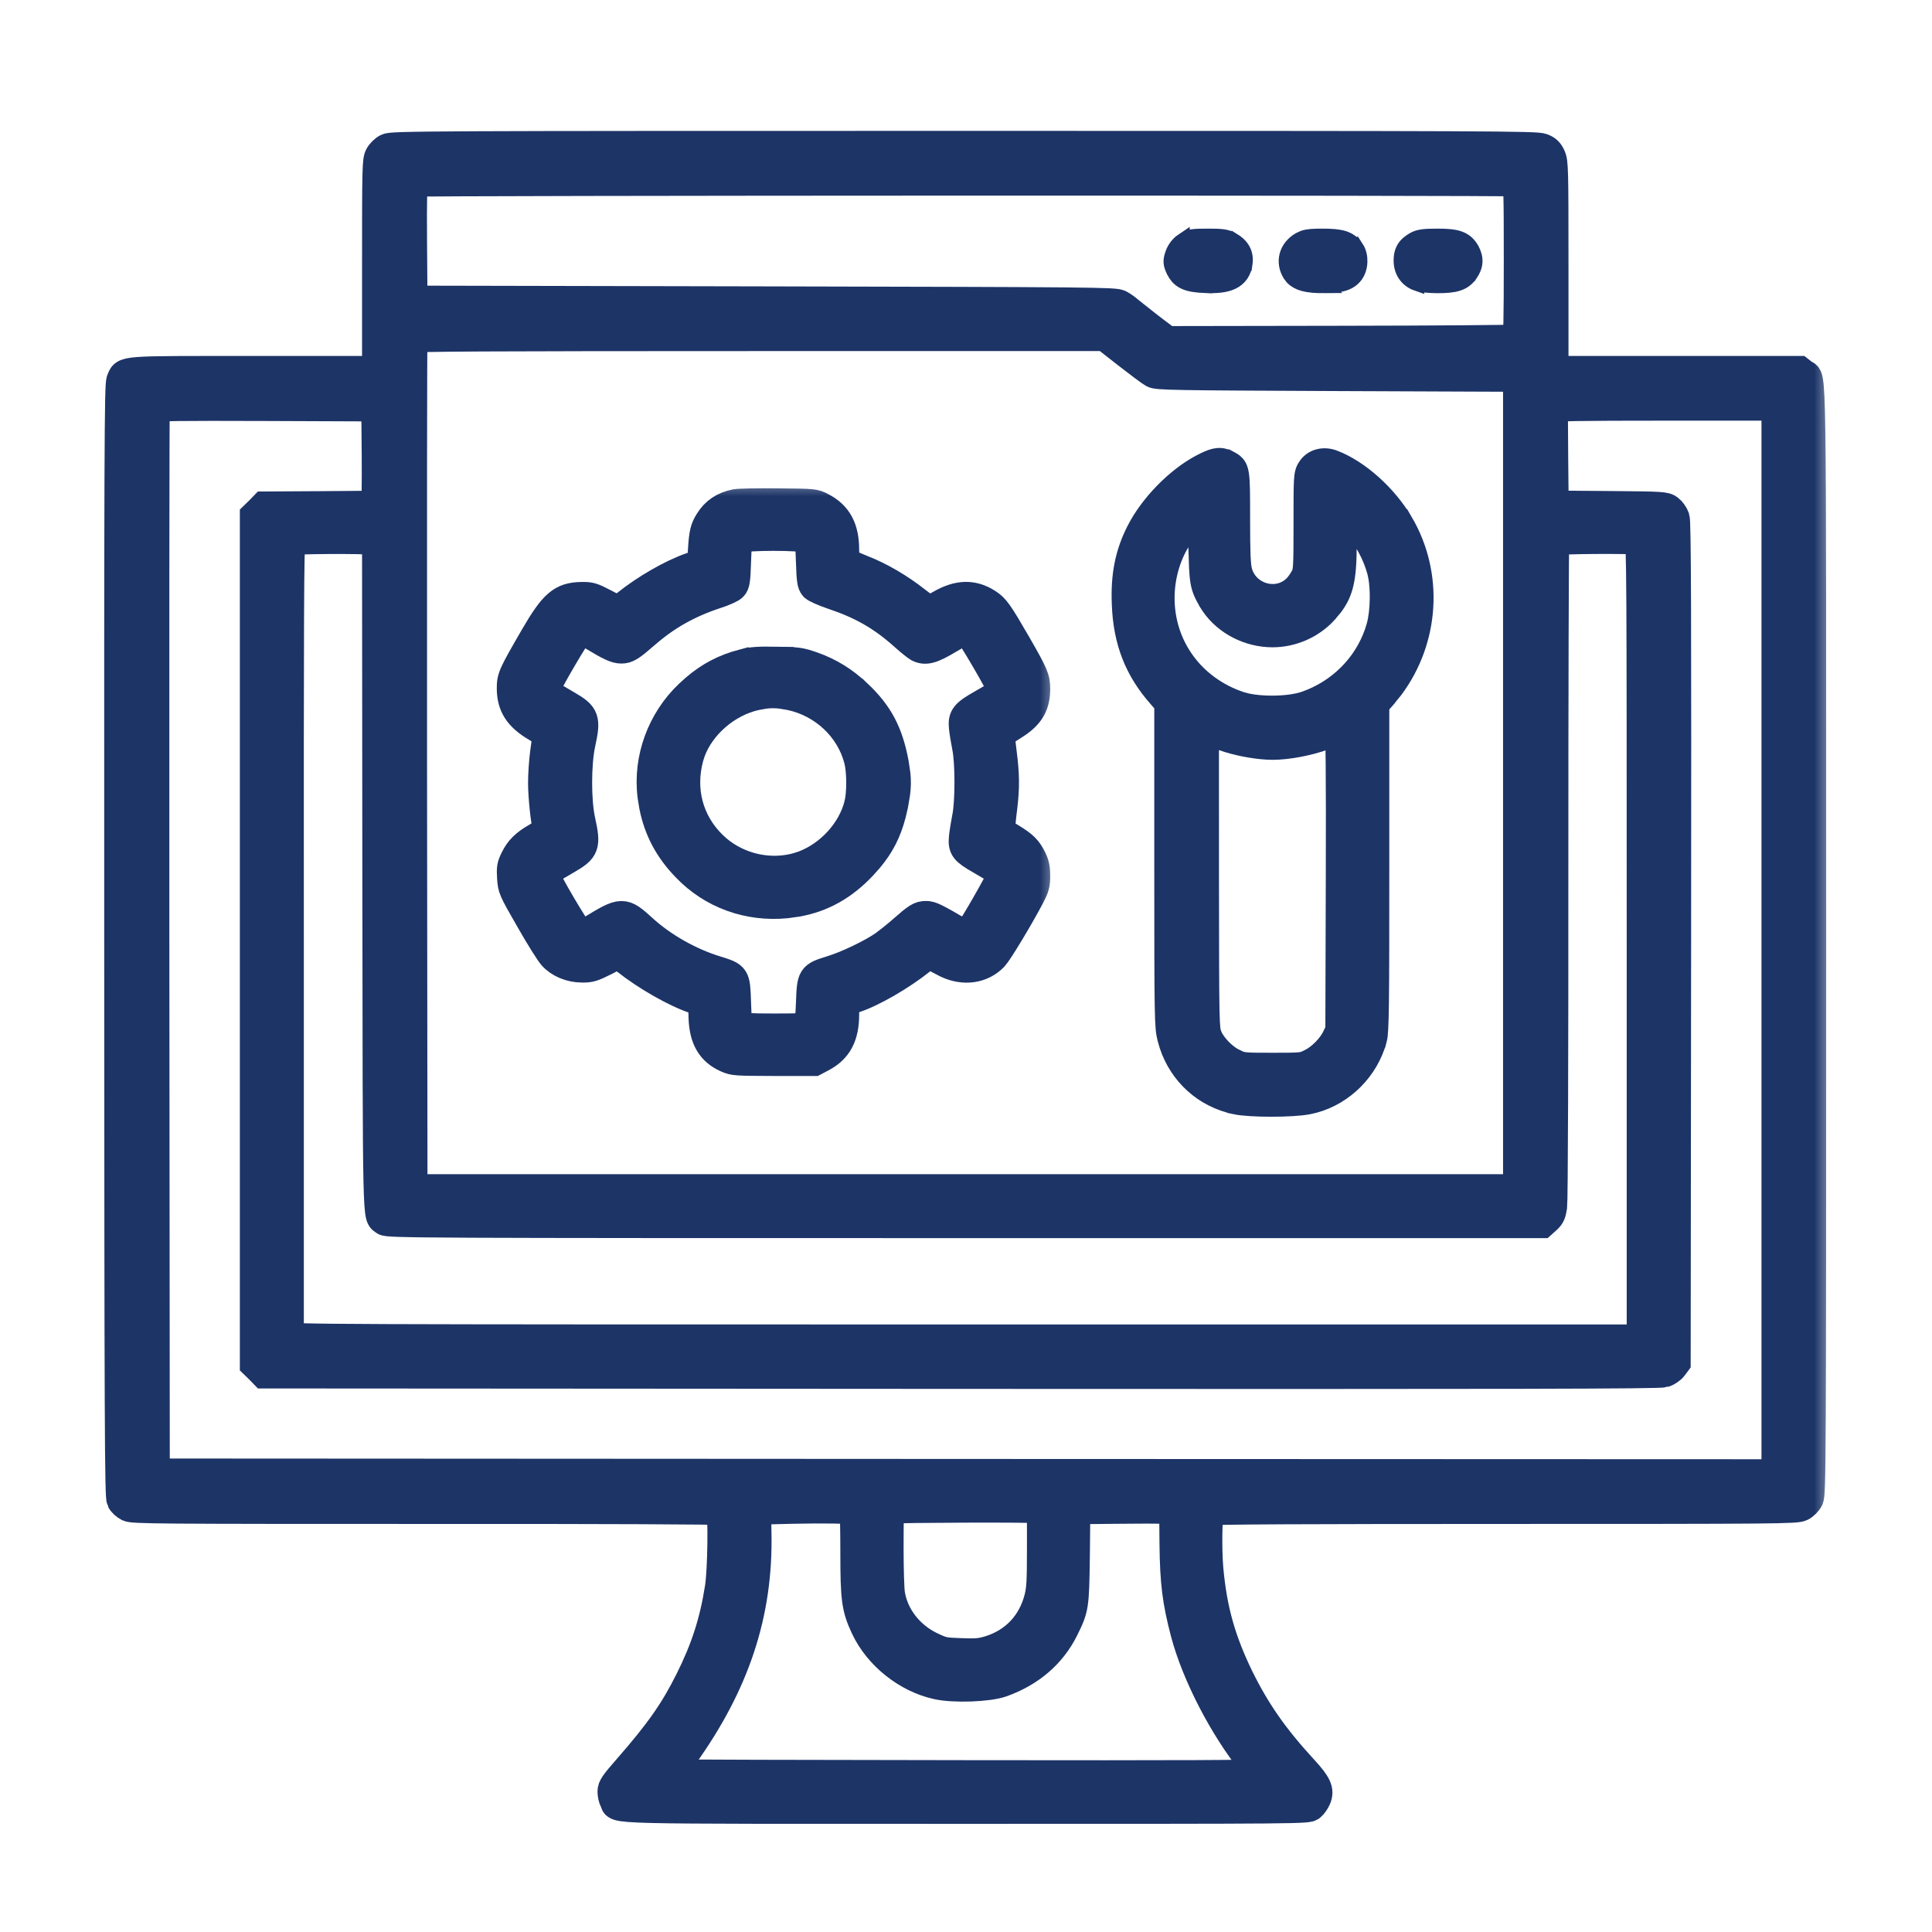 <svg width="53" height="53" viewBox="0 0 53 53" fill="none" xmlns="http://www.w3.org/2000/svg">
<mask id="path-1-outside-1_923_11848" maskUnits="userSpaceOnUse" x="2.258" y="2.633" width="48" height="48" fill="black">
<rect fill="white" x="2.258" y="2.633" width="48" height="48"/>
<path d="M10.62 4.064C10.543 4.1 10.445 4.198 10.405 4.275C10.336 4.409 10.332 4.579 10.332 7.289V10.165H6.98C3.247 10.165 3.437 10.149 3.316 10.438C3.263 10.568 3.255 12.335 3.259 25.814C3.263 39.062 3.271 41.061 3.324 41.158C3.356 41.223 3.446 41.304 3.523 41.341C3.653 41.402 4.295 41.406 11.697 41.406C16.701 41.402 19.744 41.418 19.765 41.438C19.834 41.508 19.813 43.084 19.736 43.559C19.59 44.493 19.35 45.233 18.92 46.094C18.497 46.943 18.091 47.52 17.226 48.511C16.852 48.938 16.791 49.027 16.791 49.149C16.791 49.226 16.815 49.34 16.848 49.401C16.978 49.649 16.259 49.633 26.5 49.633C35.82 49.633 35.877 49.633 35.966 49.551C36.019 49.507 36.084 49.409 36.116 49.336C36.21 49.117 36.133 48.95 35.751 48.536C34.954 47.67 34.451 46.951 33.992 46.017C33.496 44.997 33.26 44.152 33.159 43.031C33.114 42.511 33.126 41.536 33.183 41.447C33.199 41.418 35.909 41.406 41.239 41.406C48.803 41.406 49.279 41.402 49.413 41.333C49.494 41.292 49.583 41.203 49.624 41.122C49.693 40.988 49.697 40.171 49.697 25.794C49.697 9.28 49.713 10.442 49.474 10.255L49.36 10.165H45.996H42.628V7.309C42.628 4.616 42.624 4.449 42.551 4.291C42.494 4.165 42.438 4.108 42.307 4.059C42.153 3.994 40.959 3.99 26.448 3.99C11.591 3.99 10.75 3.994 10.62 4.064ZM41.588 4.99C41.645 5.01 41.653 5.238 41.653 7.139C41.653 8.796 41.641 9.276 41.605 9.3C41.576 9.316 39.407 9.333 36.786 9.337L32.025 9.345L31.903 9.255C31.7 9.109 31.119 8.654 30.977 8.536C30.904 8.471 30.786 8.386 30.713 8.349C30.591 8.28 30.063 8.276 20.955 8.256L11.327 8.236L11.315 6.635C11.306 5.38 11.319 5.026 11.355 4.998C11.416 4.961 41.491 4.953 41.588 4.99ZM30.912 9.702C31.241 9.958 31.566 10.202 31.635 10.239C31.749 10.303 32.172 10.308 36.697 10.328L41.633 10.348V21.48V32.611H26.48H11.327L11.315 20.972C11.311 14.569 11.315 9.308 11.327 9.28C11.339 9.243 13.277 9.231 20.829 9.231H30.311L30.912 9.702ZM10.323 12.509C10.328 13.253 10.319 13.862 10.303 13.862C10.283 13.862 9.588 13.866 8.759 13.874L7.244 13.883L7.114 14.017L6.98 14.147V25.786V37.425L7.114 37.555L7.244 37.689L26.374 37.701C41.731 37.709 45.533 37.701 45.655 37.66C45.74 37.632 45.85 37.555 45.895 37.494L45.98 37.38L45.992 25.867C46 16.71 45.992 14.325 45.952 14.204C45.923 14.122 45.846 14.013 45.785 13.968C45.671 13.887 45.618 13.883 44.152 13.87L42.633 13.858L42.62 12.55C42.612 11.831 42.612 11.218 42.62 11.189C42.633 11.153 43.282 11.14 45.679 11.14H48.722V25.786V40.431L26.488 40.423L4.258 40.411L4.246 25.826C4.242 17.803 4.246 11.218 4.258 11.189C4.27 11.149 4.9 11.14 7.293 11.149L10.311 11.161L10.323 12.509ZM10.206 14.821L10.332 14.845L10.34 24.035C10.352 33.886 10.34 33.326 10.551 33.492C10.632 33.561 11.53 33.565 26.468 33.565H42.303L42.429 33.452C42.535 33.358 42.563 33.289 42.592 33.094C42.612 32.964 42.628 28.808 42.624 23.864C42.624 18.92 42.636 14.858 42.649 14.837C42.677 14.793 44.851 14.78 44.96 14.821C45.021 14.845 45.025 15.849 45.025 25.79V36.734H26.48C8.845 36.734 7.935 36.73 7.935 36.661C7.935 36.624 7.935 31.705 7.935 25.729C7.931 16.873 7.939 14.858 7.983 14.833C8.044 14.793 10.015 14.784 10.206 14.821ZM23.425 41.434C23.441 41.443 23.453 41.967 23.453 42.6C23.453 43.868 23.486 44.112 23.734 44.644C24.095 45.412 24.875 46.037 25.708 46.22C26.163 46.322 27.11 46.289 27.475 46.159C28.263 45.879 28.848 45.375 29.19 44.688C29.474 44.112 29.478 44.079 29.498 42.682L29.511 41.414L30.608 41.402C31.209 41.394 31.81 41.394 31.948 41.406L32.2 41.426L32.208 42.361C32.22 43.413 32.285 43.929 32.513 44.798C32.818 45.944 33.569 47.394 34.369 48.385C34.467 48.507 34.544 48.625 34.544 48.65C34.544 48.686 32.574 48.694 26.492 48.686C22.064 48.682 18.436 48.67 18.424 48.662C18.416 48.65 18.562 48.426 18.753 48.162C20.175 46.179 20.809 44.25 20.764 42.056L20.752 41.426L21.706 41.402C22.613 41.382 23.356 41.394 23.425 41.434ZM28.442 41.386L28.572 41.414V42.478C28.572 43.397 28.56 43.588 28.495 43.848C28.312 44.554 27.829 45.062 27.138 45.273C26.902 45.343 26.785 45.355 26.366 45.339C25.883 45.322 25.863 45.318 25.521 45.156C24.94 44.871 24.526 44.335 24.428 43.738C24.404 43.604 24.388 43.027 24.388 42.454C24.388 41.504 24.396 41.41 24.457 41.398C24.603 41.37 28.32 41.357 28.442 41.386Z"/>
</mask>
<path d="M10.62 4.064C10.543 4.1 10.445 4.198 10.405 4.275C10.336 4.409 10.332 4.579 10.332 7.289V10.165H6.98C3.247 10.165 3.437 10.149 3.316 10.438C3.263 10.568 3.255 12.335 3.259 25.814C3.263 39.062 3.271 41.061 3.324 41.158C3.356 41.223 3.446 41.304 3.523 41.341C3.653 41.402 4.295 41.406 11.697 41.406C16.701 41.402 19.744 41.418 19.765 41.438C19.834 41.508 19.813 43.084 19.736 43.559C19.59 44.493 19.35 45.233 18.92 46.094C18.497 46.943 18.091 47.52 17.226 48.511C16.852 48.938 16.791 49.027 16.791 49.149C16.791 49.226 16.815 49.34 16.848 49.401C16.978 49.649 16.259 49.633 26.5 49.633C35.82 49.633 35.877 49.633 35.966 49.551C36.019 49.507 36.084 49.409 36.116 49.336C36.21 49.117 36.133 48.95 35.751 48.536C34.954 47.67 34.451 46.951 33.992 46.017C33.496 44.997 33.26 44.152 33.159 43.031C33.114 42.511 33.126 41.536 33.183 41.447C33.199 41.418 35.909 41.406 41.239 41.406C48.803 41.406 49.279 41.402 49.413 41.333C49.494 41.292 49.583 41.203 49.624 41.122C49.693 40.988 49.697 40.171 49.697 25.794C49.697 9.28 49.713 10.442 49.474 10.255L49.36 10.165H45.996H42.628V7.309C42.628 4.616 42.624 4.449 42.551 4.291C42.494 4.165 42.438 4.108 42.307 4.059C42.153 3.994 40.959 3.99 26.448 3.99C11.591 3.99 10.75 3.994 10.62 4.064ZM41.588 4.99C41.645 5.01 41.653 5.238 41.653 7.139C41.653 8.796 41.641 9.276 41.605 9.3C41.576 9.316 39.407 9.333 36.786 9.337L32.025 9.345L31.903 9.255C31.7 9.109 31.119 8.654 30.977 8.536C30.904 8.471 30.786 8.386 30.713 8.349C30.591 8.28 30.063 8.276 20.955 8.256L11.327 8.236L11.315 6.635C11.306 5.38 11.319 5.026 11.355 4.998C11.416 4.961 41.491 4.953 41.588 4.99ZM30.912 9.702C31.241 9.958 31.566 10.202 31.635 10.239C31.749 10.303 32.172 10.308 36.697 10.328L41.633 10.348V21.48V32.611H26.48H11.327L11.315 20.972C11.311 14.569 11.315 9.308 11.327 9.28C11.339 9.243 13.277 9.231 20.829 9.231H30.311L30.912 9.702ZM10.323 12.509C10.328 13.253 10.319 13.862 10.303 13.862C10.283 13.862 9.588 13.866 8.759 13.874L7.244 13.883L7.114 14.017L6.98 14.147V25.786V37.425L7.114 37.555L7.244 37.689L26.374 37.701C41.731 37.709 45.533 37.701 45.655 37.66C45.74 37.632 45.85 37.555 45.895 37.494L45.98 37.38L45.992 25.867C46 16.71 45.992 14.325 45.952 14.204C45.923 14.122 45.846 14.013 45.785 13.968C45.671 13.887 45.618 13.883 44.152 13.87L42.633 13.858L42.62 12.55C42.612 11.831 42.612 11.218 42.62 11.189C42.633 11.153 43.282 11.14 45.679 11.14H48.722V25.786V40.431L26.488 40.423L4.258 40.411L4.246 25.826C4.242 17.803 4.246 11.218 4.258 11.189C4.27 11.149 4.9 11.14 7.293 11.149L10.311 11.161L10.323 12.509ZM10.206 14.821L10.332 14.845L10.34 24.035C10.352 33.886 10.34 33.326 10.551 33.492C10.632 33.561 11.53 33.565 26.468 33.565H42.303L42.429 33.452C42.535 33.358 42.563 33.289 42.592 33.094C42.612 32.964 42.628 28.808 42.624 23.864C42.624 18.92 42.636 14.858 42.649 14.837C42.677 14.793 44.851 14.78 44.96 14.821C45.021 14.845 45.025 15.849 45.025 25.79V36.734H26.48C8.845 36.734 7.935 36.73 7.935 36.661C7.935 36.624 7.935 31.705 7.935 25.729C7.931 16.873 7.939 14.858 7.983 14.833C8.044 14.793 10.015 14.784 10.206 14.821ZM23.425 41.434C23.441 41.443 23.453 41.967 23.453 42.6C23.453 43.868 23.486 44.112 23.734 44.644C24.095 45.412 24.875 46.037 25.708 46.22C26.163 46.322 27.11 46.289 27.475 46.159C28.263 45.879 28.848 45.375 29.19 44.688C29.474 44.112 29.478 44.079 29.498 42.682L29.511 41.414L30.608 41.402C31.209 41.394 31.81 41.394 31.948 41.406L32.2 41.426L32.208 42.361C32.22 43.413 32.285 43.929 32.513 44.798C32.818 45.944 33.569 47.394 34.369 48.385C34.467 48.507 34.544 48.625 34.544 48.65C34.544 48.686 32.574 48.694 26.492 48.686C22.064 48.682 18.436 48.67 18.424 48.662C18.416 48.65 18.562 48.426 18.753 48.162C20.175 46.179 20.809 44.25 20.764 42.056L20.752 41.426L21.706 41.402C22.613 41.382 23.356 41.394 23.425 41.434ZM28.442 41.386L28.572 41.414V42.478C28.572 43.397 28.56 43.588 28.495 43.848C28.312 44.554 27.829 45.062 27.138 45.273C26.902 45.343 26.785 45.355 26.366 45.339C25.883 45.322 25.863 45.318 25.521 45.156C24.94 44.871 24.526 44.335 24.428 43.738C24.404 43.604 24.388 43.027 24.388 42.454C24.388 41.504 24.396 41.41 24.457 41.398C24.603 41.37 28.32 41.357 28.442 41.386Z" fill="#1D3467"/>
<path d="M10.62 4.064C10.543 4.1 10.445 4.198 10.405 4.275C10.336 4.409 10.332 4.579 10.332 7.289V10.165H6.98C3.247 10.165 3.437 10.149 3.316 10.438C3.263 10.568 3.255 12.335 3.259 25.814C3.263 39.062 3.271 41.061 3.324 41.158C3.356 41.223 3.446 41.304 3.523 41.341C3.653 41.402 4.295 41.406 11.697 41.406C16.701 41.402 19.744 41.418 19.765 41.438C19.834 41.508 19.813 43.084 19.736 43.559C19.59 44.493 19.35 45.233 18.92 46.094C18.497 46.943 18.091 47.52 17.226 48.511C16.852 48.938 16.791 49.027 16.791 49.149C16.791 49.226 16.815 49.34 16.848 49.401C16.978 49.649 16.259 49.633 26.5 49.633C35.82 49.633 35.877 49.633 35.966 49.551C36.019 49.507 36.084 49.409 36.116 49.336C36.21 49.117 36.133 48.95 35.751 48.536C34.954 47.67 34.451 46.951 33.992 46.017C33.496 44.997 33.26 44.152 33.159 43.031C33.114 42.511 33.126 41.536 33.183 41.447C33.199 41.418 35.909 41.406 41.239 41.406C48.803 41.406 49.279 41.402 49.413 41.333C49.494 41.292 49.583 41.203 49.624 41.122C49.693 40.988 49.697 40.171 49.697 25.794C49.697 9.28 49.713 10.442 49.474 10.255L49.36 10.165H45.996H42.628V7.309C42.628 4.616 42.624 4.449 42.551 4.291C42.494 4.165 42.438 4.108 42.307 4.059C42.153 3.994 40.959 3.99 26.448 3.99C11.591 3.99 10.75 3.994 10.62 4.064ZM41.588 4.99C41.645 5.01 41.653 5.238 41.653 7.139C41.653 8.796 41.641 9.276 41.605 9.3C41.576 9.316 39.407 9.333 36.786 9.337L32.025 9.345L31.903 9.255C31.7 9.109 31.119 8.654 30.977 8.536C30.904 8.471 30.786 8.386 30.713 8.349C30.591 8.28 30.063 8.276 20.955 8.256L11.327 8.236L11.315 6.635C11.306 5.38 11.319 5.026 11.355 4.998C11.416 4.961 41.491 4.953 41.588 4.99ZM30.912 9.702C31.241 9.958 31.566 10.202 31.635 10.239C31.749 10.303 32.172 10.308 36.697 10.328L41.633 10.348V21.48V32.611H26.48H11.327L11.315 20.972C11.311 14.569 11.315 9.308 11.327 9.28C11.339 9.243 13.277 9.231 20.829 9.231H30.311L30.912 9.702ZM10.323 12.509C10.328 13.253 10.319 13.862 10.303 13.862C10.283 13.862 9.588 13.866 8.759 13.874L7.244 13.883L7.114 14.017L6.98 14.147V25.786V37.425L7.114 37.555L7.244 37.689L26.374 37.701C41.731 37.709 45.533 37.701 45.655 37.66C45.74 37.632 45.85 37.555 45.895 37.494L45.98 37.38L45.992 25.867C46 16.71 45.992 14.325 45.952 14.204C45.923 14.122 45.846 14.013 45.785 13.968C45.671 13.887 45.618 13.883 44.152 13.87L42.633 13.858L42.62 12.55C42.612 11.831 42.612 11.218 42.62 11.189C42.633 11.153 43.282 11.14 45.679 11.14H48.722V25.786V40.431L26.488 40.423L4.258 40.411L4.246 25.826C4.242 17.803 4.246 11.218 4.258 11.189C4.27 11.149 4.9 11.14 7.293 11.149L10.311 11.161L10.323 12.509ZM10.206 14.821L10.332 14.845L10.34 24.035C10.352 33.886 10.34 33.326 10.551 33.492C10.632 33.561 11.53 33.565 26.468 33.565H42.303L42.429 33.452C42.535 33.358 42.563 33.289 42.592 33.094C42.612 32.964 42.628 28.808 42.624 23.864C42.624 18.92 42.636 14.858 42.649 14.837C42.677 14.793 44.851 14.78 44.96 14.821C45.021 14.845 45.025 15.849 45.025 25.79V36.734H26.48C8.845 36.734 7.935 36.73 7.935 36.661C7.935 36.624 7.935 31.705 7.935 25.729C7.931 16.873 7.939 14.858 7.983 14.833C8.044 14.793 10.015 14.784 10.206 14.821ZM23.425 41.434C23.441 41.443 23.453 41.967 23.453 42.6C23.453 43.868 23.486 44.112 23.734 44.644C24.095 45.412 24.875 46.037 25.708 46.22C26.163 46.322 27.11 46.289 27.475 46.159C28.263 45.879 28.848 45.375 29.19 44.688C29.474 44.112 29.478 44.079 29.498 42.682L29.511 41.414L30.608 41.402C31.209 41.394 31.81 41.394 31.948 41.406L32.2 41.426L32.208 42.361C32.22 43.413 32.285 43.929 32.513 44.798C32.818 45.944 33.569 47.394 34.369 48.385C34.467 48.507 34.544 48.625 34.544 48.65C34.544 48.686 32.574 48.694 26.492 48.686C22.064 48.682 18.436 48.67 18.424 48.662C18.416 48.65 18.562 48.426 18.753 48.162C20.175 46.179 20.809 44.25 20.764 42.056L20.752 41.426L21.706 41.402C22.613 41.382 23.356 41.394 23.425 41.434ZM28.442 41.386L28.572 41.414V42.478C28.572 43.397 28.56 43.588 28.495 43.848C28.312 44.554 27.829 45.062 27.138 45.273C26.902 45.343 26.785 45.355 26.366 45.339C25.883 45.322 25.863 45.318 25.521 45.156C24.94 44.871 24.526 44.335 24.428 43.738C24.404 43.604 24.388 43.027 24.388 42.454C24.388 41.504 24.396 41.41 24.457 41.398C24.603 41.37 28.32 41.357 28.442 41.386Z" stroke="#1D3467" stroke-width="0.8" mask="url(#path-1-outside-1_923_11848)"/>
<path d="M33.052 7.838C33.359 7.852 33.616 7.833 33.808 7.74C33.908 7.692 33.992 7.623 34.054 7.531C34.114 7.441 34.146 7.339 34.16 7.232H34.161C34.18 7.101 34.165 6.972 34.101 6.854C34.038 6.739 33.939 6.652 33.823 6.582L33.822 6.583C33.657 6.48 33.498 6.472 33.139 6.472C32.943 6.472 32.808 6.474 32.708 6.489C32.591 6.507 32.517 6.545 32.438 6.6V6.599C32.314 6.682 32.216 6.815 32.166 6.953V6.955C32.141 7.028 32.113 7.109 32.119 7.199C32.125 7.287 32.162 7.364 32.193 7.432L32.194 7.433L32.25 7.531C32.312 7.624 32.395 7.698 32.514 7.748C32.654 7.807 32.832 7.829 33.052 7.839V7.838Z" fill="#1D3467" stroke="#1D3467" stroke-width="0.4"/>
<path d="M36.341 7.842C36.74 7.842 37.023 7.79 37.196 7.553L37.247 7.466C37.29 7.375 37.31 7.273 37.312 7.18C37.316 7.055 37.289 6.912 37.214 6.797L37.213 6.798C37.128 6.667 37.017 6.579 36.855 6.529C36.706 6.484 36.519 6.472 36.283 6.472C36.032 6.472 35.881 6.479 35.756 6.521L35.636 6.577C35.467 6.679 35.346 6.826 35.299 7.003C35.252 7.181 35.285 7.367 35.385 7.531L35.386 7.532L35.456 7.622C35.535 7.703 35.637 7.755 35.756 7.788C35.909 7.83 36.103 7.845 36.342 7.843L36.341 7.842Z" fill="#1D3467" stroke="#1D3467" stroke-width="0.4"/>
<path d="M39.44 7.843C39.665 7.843 39.846 7.83 39.991 7.784C40.15 7.734 40.259 7.645 40.344 7.519H40.345C40.411 7.42 40.459 7.315 40.468 7.195C40.476 7.075 40.443 6.964 40.39 6.86L40.389 6.858C40.312 6.714 40.21 6.603 40.037 6.54C39.885 6.485 39.689 6.472 39.44 6.472C39.088 6.472 38.922 6.484 38.77 6.572L38.767 6.574C38.664 6.637 38.572 6.707 38.511 6.809C38.464 6.887 38.444 6.969 38.435 7.052L38.431 7.135C38.425 7.429 38.582 7.683 38.87 7.783V7.782C38.936 7.806 39.035 7.82 39.123 7.828C39.221 7.837 39.334 7.843 39.44 7.843Z" fill="#1D3467" stroke="#1D3467" stroke-width="0.4"/>
<path d="M34.875 30.435C35.263 30.435 35.673 30.415 35.902 30.37L36.073 30.33C36.918 30.1 37.612 29.404 37.844 28.541H37.845C37.864 28.47 37.875 28.368 37.883 28.215C37.891 28.056 37.898 27.826 37.902 27.486C37.911 26.806 37.912 25.677 37.912 23.787V19.387L38.07 19.207V19.206L38.284 18.942C39.292 17.587 39.412 15.746 38.556 14.285L38.555 14.286C38.113 13.531 37.334 12.826 36.614 12.551L36.613 12.55C36.306 12.433 35.968 12.511 35.795 12.796V12.797C35.768 12.839 35.744 12.887 35.727 12.955C35.711 13.018 35.702 13.094 35.696 13.193C35.685 13.392 35.685 13.729 35.685 14.342C35.685 14.96 35.683 15.283 35.673 15.474C35.663 15.648 35.648 15.689 35.624 15.74C35.58 15.824 35.499 15.944 35.446 15.996L35.444 15.998C35.04 16.415 34.303 16.223 34.144 15.63L34.145 15.629C34.13 15.572 34.116 15.461 34.106 15.234C34.097 15.012 34.094 14.693 34.094 14.229C34.094 13.562 34.094 13.198 34.06 12.992C34.042 12.883 34.011 12.786 33.941 12.707C33.878 12.635 33.795 12.595 33.742 12.567L33.741 12.568C33.639 12.515 33.533 12.48 33.406 12.49C33.29 12.499 33.173 12.544 33.046 12.604L32.905 12.675C32.2 13.05 31.471 13.8 31.107 14.524V14.523C30.789 15.151 30.666 15.775 30.7 16.576C30.738 17.623 31.055 18.44 31.721 19.191L31.865 19.356V23.714C31.865 25.856 31.866 26.969 31.877 27.585C31.888 28.2 31.908 28.336 31.953 28.513L32.004 28.688C32.287 29.549 32.986 30.181 33.872 30.368V30.369C34.086 30.415 34.488 30.435 34.875 30.435ZM34.92 19.283C34.671 19.285 34.43 19.264 34.235 19.224L34.059 19.178C32.813 18.761 32.022 17.673 32.022 16.405C32.022 15.822 32.198 15.241 32.498 14.802L32.644 14.616C32.687 14.565 32.735 14.514 32.781 14.466C32.788 14.604 32.795 14.783 32.8 15.008V15.009L32.82 15.598C32.829 15.754 32.84 15.878 32.859 15.982C32.9 16.208 32.975 16.35 33.092 16.551V16.553L33.164 16.664C33.544 17.212 34.211 17.557 34.909 17.557C35.489 17.557 36.059 17.31 36.454 16.883V16.882L36.608 16.701C36.749 16.52 36.849 16.335 36.914 16.099C36.997 15.795 37.019 15.416 37.019 14.87C37.019 14.7 37.02 14.563 37.023 14.455C37.359 14.844 37.58 15.244 37.707 15.703L37.738 15.849C37.765 16.009 37.779 16.21 37.776 16.419C37.773 16.697 37.741 16.969 37.687 17.159V17.16C37.441 18.032 36.8 18.744 35.95 19.1L35.777 19.166C35.569 19.239 35.252 19.281 34.92 19.283ZM34.909 29.08C34.498 29.08 34.302 29.079 34.179 29.066C34.075 29.056 34.036 29.041 33.934 28.994L33.935 28.993C33.81 28.934 33.674 28.832 33.557 28.711C33.438 28.588 33.351 28.46 33.313 28.357L33.312 28.355C33.286 28.287 33.265 28.239 33.254 27.688C33.243 27.141 33.242 26.128 33.24 24.152L33.239 21.278V20.294C33.305 20.316 33.389 20.345 33.495 20.384L33.654 20.438C34.043 20.559 34.542 20.643 34.909 20.644C35.346 20.644 35.946 20.529 36.381 20.367L36.555 20.306C36.559 20.451 36.565 20.665 36.567 20.957C36.574 21.604 36.574 22.631 36.57 24.148L36.558 28.222L36.487 28.37L36.486 28.372C36.438 28.479 36.347 28.606 36.232 28.723C36.118 28.839 35.993 28.933 35.884 28.985L35.88 28.987C35.773 29.041 35.74 29.056 35.644 29.066C35.524 29.079 35.33 29.08 34.909 29.08Z" fill="#1D3467" stroke="#1D3467" stroke-width="0.4"/>
<mask id="path-6-outside-2_923_11848" maskUnits="userSpaceOnUse" x="13.028" y="13.117" width="16" height="17" fill="black">
<rect fill="white" x="13.028" y="13.117" width="16" height="17"/>
<path d="M20.183 13.818C19.854 13.883 19.622 14.037 19.456 14.305C19.33 14.504 19.301 14.634 19.273 15.073L19.249 15.455L18.968 15.553C18.428 15.739 17.701 16.158 17.173 16.584L16.961 16.751L16.588 16.556C16.246 16.377 16.194 16.361 15.946 16.365C15.41 16.377 15.19 16.564 14.662 17.474C14.053 18.526 14.028 18.583 14.028 18.892C14.032 19.359 14.227 19.664 14.719 19.952C14.877 20.046 15.003 20.143 15.003 20.172C15.003 20.2 14.975 20.411 14.942 20.647C14.91 20.883 14.886 21.256 14.886 21.48C14.886 21.858 14.967 22.629 15.02 22.711C15.048 22.759 14.955 22.837 14.707 22.979C14.41 23.149 14.244 23.312 14.126 23.556C14.028 23.751 14.02 23.812 14.036 24.08C14.057 24.38 14.061 24.392 14.54 25.225C14.804 25.692 15.085 26.135 15.158 26.217C15.341 26.424 15.653 26.554 15.966 26.554C16.186 26.558 16.259 26.533 16.592 26.367L16.97 26.172L17.173 26.338C17.725 26.777 18.538 27.24 19.058 27.411C19.171 27.448 19.273 27.5 19.273 27.525C19.277 27.553 19.285 27.732 19.289 27.927C19.31 28.496 19.509 28.833 19.935 29.024C20.134 29.113 20.187 29.113 21.239 29.117H22.336L22.543 29.008C22.978 28.78 23.169 28.422 23.169 27.833C23.169 27.492 23.181 27.472 23.433 27.391C23.925 27.232 24.713 26.777 25.273 26.33C25.489 26.156 25.493 26.156 25.598 26.229C25.659 26.265 25.826 26.355 25.972 26.428C26.439 26.651 26.935 26.582 27.26 26.245C27.382 26.115 27.942 25.189 28.255 24.596C28.389 24.336 28.41 24.267 28.41 24.023C28.41 23.812 28.385 23.702 28.308 23.547C28.182 23.3 28.081 23.194 27.727 22.979C27.414 22.788 27.426 22.828 27.508 22.142C27.573 21.61 27.569 21.236 27.491 20.643C27.435 20.196 27.435 20.139 27.487 20.102C27.524 20.078 27.674 19.981 27.829 19.883C28.247 19.619 28.41 19.343 28.41 18.9C28.41 18.608 28.369 18.514 27.894 17.685C27.382 16.8 27.296 16.678 27.081 16.544C26.679 16.288 26.277 16.304 25.789 16.588C25.639 16.674 25.505 16.747 25.489 16.747C25.472 16.747 25.306 16.625 25.119 16.479C24.676 16.129 24.128 15.808 23.652 15.626C23.441 15.54 23.246 15.455 23.222 15.435C23.185 15.41 23.169 15.284 23.169 15.081C23.169 14.5 22.978 14.139 22.539 13.911C22.336 13.806 22.328 13.806 21.341 13.797C20.792 13.789 20.272 13.802 20.183 13.818ZM22.137 14.773C22.206 14.825 22.218 14.898 22.235 15.418C22.251 15.918 22.267 16.02 22.332 16.093C22.373 16.137 22.604 16.239 22.844 16.32C23.644 16.588 24.197 16.905 24.794 17.438C24.96 17.588 25.139 17.73 25.188 17.758C25.383 17.86 25.558 17.815 26.025 17.535C26.366 17.332 26.488 17.275 26.537 17.303C26.618 17.352 27.471 18.815 27.475 18.904C27.475 18.993 27.39 19.062 26.955 19.306C26.468 19.582 26.403 19.664 26.431 19.956C26.443 20.078 26.484 20.318 26.516 20.484C26.606 20.899 26.606 22.02 26.516 22.434C26.484 22.601 26.443 22.845 26.431 22.975C26.403 23.263 26.46 23.336 26.886 23.58C27.366 23.856 27.475 23.938 27.475 24.011C27.475 24.092 26.691 25.461 26.577 25.583C26.5 25.664 26.496 25.664 26.366 25.587C25.635 25.164 25.541 25.116 25.403 25.116C25.237 25.116 25.164 25.16 24.753 25.522C24.587 25.668 24.359 25.847 24.254 25.924C23.908 26.164 23.238 26.485 22.811 26.615C22.263 26.785 22.263 26.789 22.235 27.512C22.222 27.898 22.198 28.089 22.157 28.134C22.109 28.195 21.991 28.203 21.243 28.203C20.565 28.203 20.366 28.191 20.301 28.146C20.232 28.093 20.22 28.02 20.203 27.5C20.179 26.781 20.183 26.789 19.639 26.619C18.92 26.399 18.176 25.977 17.636 25.485C17.091 24.99 17.075 24.99 16.214 25.514C16.003 25.64 15.97 25.648 15.897 25.599C15.796 25.53 14.963 24.112 14.963 24.011C14.963 23.933 15.072 23.856 15.56 23.576C16.051 23.292 16.084 23.198 15.934 22.516C15.812 21.971 15.816 20.952 15.934 20.403C16.084 19.721 16.051 19.627 15.56 19.343C15.089 19.071 14.963 18.985 14.963 18.92C14.963 18.823 15.82 17.356 15.901 17.312C15.962 17.279 16.039 17.308 16.275 17.45C16.722 17.722 16.896 17.803 17.043 17.803C17.205 17.803 17.295 17.746 17.709 17.385C18.286 16.885 18.879 16.552 19.639 16.3C19.858 16.231 20.065 16.137 20.106 16.089C20.171 16.02 20.187 15.918 20.203 15.418C20.22 14.898 20.232 14.825 20.301 14.773C20.419 14.691 22.019 14.691 22.137 14.773Z"/>
</mask>
<path d="M20.183 13.818C19.854 13.883 19.622 14.037 19.456 14.305C19.33 14.504 19.301 14.634 19.273 15.073L19.249 15.455L18.968 15.553C18.428 15.739 17.701 16.158 17.173 16.584L16.961 16.751L16.588 16.556C16.246 16.377 16.194 16.361 15.946 16.365C15.41 16.377 15.19 16.564 14.662 17.474C14.053 18.526 14.028 18.583 14.028 18.892C14.032 19.359 14.227 19.664 14.719 19.952C14.877 20.046 15.003 20.143 15.003 20.172C15.003 20.2 14.975 20.411 14.942 20.647C14.91 20.883 14.886 21.256 14.886 21.48C14.886 21.858 14.967 22.629 15.02 22.711C15.048 22.759 14.955 22.837 14.707 22.979C14.41 23.149 14.244 23.312 14.126 23.556C14.028 23.751 14.02 23.812 14.036 24.08C14.057 24.38 14.061 24.392 14.54 25.225C14.804 25.692 15.085 26.135 15.158 26.217C15.341 26.424 15.653 26.554 15.966 26.554C16.186 26.558 16.259 26.533 16.592 26.367L16.97 26.172L17.173 26.338C17.725 26.777 18.538 27.24 19.058 27.411C19.171 27.448 19.273 27.5 19.273 27.525C19.277 27.553 19.285 27.732 19.289 27.927C19.31 28.496 19.509 28.833 19.935 29.024C20.134 29.113 20.187 29.113 21.239 29.117H22.336L22.543 29.008C22.978 28.78 23.169 28.422 23.169 27.833C23.169 27.492 23.181 27.472 23.433 27.391C23.925 27.232 24.713 26.777 25.273 26.33C25.489 26.156 25.493 26.156 25.598 26.229C25.659 26.265 25.826 26.355 25.972 26.428C26.439 26.651 26.935 26.582 27.26 26.245C27.382 26.115 27.942 25.189 28.255 24.596C28.389 24.336 28.41 24.267 28.41 24.023C28.41 23.812 28.385 23.702 28.308 23.547C28.182 23.3 28.081 23.194 27.727 22.979C27.414 22.788 27.426 22.828 27.508 22.142C27.573 21.61 27.569 21.236 27.491 20.643C27.435 20.196 27.435 20.139 27.487 20.102C27.524 20.078 27.674 19.981 27.829 19.883C28.247 19.619 28.41 19.343 28.41 18.9C28.41 18.608 28.369 18.514 27.894 17.685C27.382 16.8 27.296 16.678 27.081 16.544C26.679 16.288 26.277 16.304 25.789 16.588C25.639 16.674 25.505 16.747 25.489 16.747C25.472 16.747 25.306 16.625 25.119 16.479C24.676 16.129 24.128 15.808 23.652 15.626C23.441 15.54 23.246 15.455 23.222 15.435C23.185 15.41 23.169 15.284 23.169 15.081C23.169 14.5 22.978 14.139 22.539 13.911C22.336 13.806 22.328 13.806 21.341 13.797C20.792 13.789 20.272 13.802 20.183 13.818ZM22.137 14.773C22.206 14.825 22.218 14.898 22.235 15.418C22.251 15.918 22.267 16.02 22.332 16.093C22.373 16.137 22.604 16.239 22.844 16.32C23.644 16.588 24.197 16.905 24.794 17.438C24.96 17.588 25.139 17.73 25.188 17.758C25.383 17.86 25.558 17.815 26.025 17.535C26.366 17.332 26.488 17.275 26.537 17.303C26.618 17.352 27.471 18.815 27.475 18.904C27.475 18.993 27.39 19.062 26.955 19.306C26.468 19.582 26.403 19.664 26.431 19.956C26.443 20.078 26.484 20.318 26.516 20.484C26.606 20.899 26.606 22.02 26.516 22.434C26.484 22.601 26.443 22.845 26.431 22.975C26.403 23.263 26.46 23.336 26.886 23.58C27.366 23.856 27.475 23.938 27.475 24.011C27.475 24.092 26.691 25.461 26.577 25.583C26.5 25.664 26.496 25.664 26.366 25.587C25.635 25.164 25.541 25.116 25.403 25.116C25.237 25.116 25.164 25.16 24.753 25.522C24.587 25.668 24.359 25.847 24.254 25.924C23.908 26.164 23.238 26.485 22.811 26.615C22.263 26.785 22.263 26.789 22.235 27.512C22.222 27.898 22.198 28.089 22.157 28.134C22.109 28.195 21.991 28.203 21.243 28.203C20.565 28.203 20.366 28.191 20.301 28.146C20.232 28.093 20.22 28.02 20.203 27.5C20.179 26.781 20.183 26.789 19.639 26.619C18.92 26.399 18.176 25.977 17.636 25.485C17.091 24.99 17.075 24.99 16.214 25.514C16.003 25.64 15.97 25.648 15.897 25.599C15.796 25.53 14.963 24.112 14.963 24.011C14.963 23.933 15.072 23.856 15.56 23.576C16.051 23.292 16.084 23.198 15.934 22.516C15.812 21.971 15.816 20.952 15.934 20.403C16.084 19.721 16.051 19.627 15.56 19.343C15.089 19.071 14.963 18.985 14.963 18.92C14.963 18.823 15.82 17.356 15.901 17.312C15.962 17.279 16.039 17.308 16.275 17.45C16.722 17.722 16.896 17.803 17.043 17.803C17.205 17.803 17.295 17.746 17.709 17.385C18.286 16.885 18.879 16.552 19.639 16.3C19.858 16.231 20.065 16.137 20.106 16.089C20.171 16.02 20.187 15.918 20.203 15.418C20.22 14.898 20.232 14.825 20.301 14.773C20.419 14.691 22.019 14.691 22.137 14.773Z" fill="#1D3467"/>
<path d="M20.183 13.818C19.854 13.883 19.622 14.037 19.456 14.305C19.33 14.504 19.301 14.634 19.273 15.073L19.249 15.455L18.968 15.553C18.428 15.739 17.701 16.158 17.173 16.584L16.961 16.751L16.588 16.556C16.246 16.377 16.194 16.361 15.946 16.365C15.41 16.377 15.19 16.564 14.662 17.474C14.053 18.526 14.028 18.583 14.028 18.892C14.032 19.359 14.227 19.664 14.719 19.952C14.877 20.046 15.003 20.143 15.003 20.172C15.003 20.2 14.975 20.411 14.942 20.647C14.91 20.883 14.886 21.256 14.886 21.48C14.886 21.858 14.967 22.629 15.02 22.711C15.048 22.759 14.955 22.837 14.707 22.979C14.41 23.149 14.244 23.312 14.126 23.556C14.028 23.751 14.02 23.812 14.036 24.08C14.057 24.38 14.061 24.392 14.54 25.225C14.804 25.692 15.085 26.135 15.158 26.217C15.341 26.424 15.653 26.554 15.966 26.554C16.186 26.558 16.259 26.533 16.592 26.367L16.97 26.172L17.173 26.338C17.725 26.777 18.538 27.24 19.058 27.411C19.171 27.448 19.273 27.5 19.273 27.525C19.277 27.553 19.285 27.732 19.289 27.927C19.31 28.496 19.509 28.833 19.935 29.024C20.134 29.113 20.187 29.113 21.239 29.117H22.336L22.543 29.008C22.978 28.78 23.169 28.422 23.169 27.833C23.169 27.492 23.181 27.472 23.433 27.391C23.925 27.232 24.713 26.777 25.273 26.33C25.489 26.156 25.493 26.156 25.598 26.229C25.659 26.265 25.826 26.355 25.972 26.428C26.439 26.651 26.935 26.582 27.26 26.245C27.382 26.115 27.942 25.189 28.255 24.596C28.389 24.336 28.41 24.267 28.41 24.023C28.41 23.812 28.385 23.702 28.308 23.547C28.182 23.3 28.081 23.194 27.727 22.979C27.414 22.788 27.426 22.828 27.508 22.142C27.573 21.61 27.569 21.236 27.491 20.643C27.435 20.196 27.435 20.139 27.487 20.102C27.524 20.078 27.674 19.981 27.829 19.883C28.247 19.619 28.41 19.343 28.41 18.9C28.41 18.608 28.369 18.514 27.894 17.685C27.382 16.8 27.296 16.678 27.081 16.544C26.679 16.288 26.277 16.304 25.789 16.588C25.639 16.674 25.505 16.747 25.489 16.747C25.472 16.747 25.306 16.625 25.119 16.479C24.676 16.129 24.128 15.808 23.652 15.626C23.441 15.54 23.246 15.455 23.222 15.435C23.185 15.41 23.169 15.284 23.169 15.081C23.169 14.5 22.978 14.139 22.539 13.911C22.336 13.806 22.328 13.806 21.341 13.797C20.792 13.789 20.272 13.802 20.183 13.818ZM22.137 14.773C22.206 14.825 22.218 14.898 22.235 15.418C22.251 15.918 22.267 16.02 22.332 16.093C22.373 16.137 22.604 16.239 22.844 16.32C23.644 16.588 24.197 16.905 24.794 17.438C24.96 17.588 25.139 17.73 25.188 17.758C25.383 17.86 25.558 17.815 26.025 17.535C26.366 17.332 26.488 17.275 26.537 17.303C26.618 17.352 27.471 18.815 27.475 18.904C27.475 18.993 27.39 19.062 26.955 19.306C26.468 19.582 26.403 19.664 26.431 19.956C26.443 20.078 26.484 20.318 26.516 20.484C26.606 20.899 26.606 22.02 26.516 22.434C26.484 22.601 26.443 22.845 26.431 22.975C26.403 23.263 26.46 23.336 26.886 23.58C27.366 23.856 27.475 23.938 27.475 24.011C27.475 24.092 26.691 25.461 26.577 25.583C26.5 25.664 26.496 25.664 26.366 25.587C25.635 25.164 25.541 25.116 25.403 25.116C25.237 25.116 25.164 25.16 24.753 25.522C24.587 25.668 24.359 25.847 24.254 25.924C23.908 26.164 23.238 26.485 22.811 26.615C22.263 26.785 22.263 26.789 22.235 27.512C22.222 27.898 22.198 28.089 22.157 28.134C22.109 28.195 21.991 28.203 21.243 28.203C20.565 28.203 20.366 28.191 20.301 28.146C20.232 28.093 20.22 28.02 20.203 27.5C20.179 26.781 20.183 26.789 19.639 26.619C18.92 26.399 18.176 25.977 17.636 25.485C17.091 24.99 17.075 24.99 16.214 25.514C16.003 25.64 15.97 25.648 15.897 25.599C15.796 25.53 14.963 24.112 14.963 24.011C14.963 23.933 15.072 23.856 15.56 23.576C16.051 23.292 16.084 23.198 15.934 22.516C15.812 21.971 15.816 20.952 15.934 20.403C16.084 19.721 16.051 19.627 15.56 19.343C15.089 19.071 14.963 18.985 14.963 18.92C14.963 18.823 15.82 17.356 15.901 17.312C15.962 17.279 16.039 17.308 16.275 17.45C16.722 17.722 16.896 17.803 17.043 17.803C17.205 17.803 17.295 17.746 17.709 17.385C18.286 16.885 18.879 16.552 19.639 16.3C19.858 16.231 20.065 16.137 20.106 16.089C20.171 16.02 20.187 15.918 20.203 15.418C20.22 14.898 20.232 14.825 20.301 14.773C20.419 14.691 22.019 14.691 22.137 14.773Z" stroke="#1D3467" stroke-width="0.8" mask="url(#path-6-outside-2_923_11848)"/>
<path d="M18.683 23.931C19.433 24.715 20.485 25.098 21.592 24.99L21.912 24.945C22.642 24.811 23.251 24.468 23.802 23.884L23.98 23.685C24.314 23.288 24.515 22.894 24.648 22.386L24.71 22.121L24.766 21.792C24.792 21.592 24.795 21.422 24.776 21.23L24.73 20.916C24.569 20.037 24.279 19.477 23.66 18.893L23.659 18.894C23.273 18.525 22.856 18.266 22.351 18.086H22.349C22.183 18.029 22.069 17.991 21.917 17.97C21.771 17.949 21.594 17.945 21.303 17.941L21.304 17.94C20.794 17.932 20.591 17.944 20.335 18.013V18.012C19.797 18.155 19.371 18.376 18.947 18.737L18.766 18.901C17.965 19.659 17.556 20.773 17.689 21.854V21.855L17.737 22.154C17.874 22.837 18.176 23.409 18.683 23.931ZM21.832 23.595C21.142 23.792 20.359 23.625 19.798 23.149L19.682 23.043C19.085 22.457 18.871 21.651 19.097 20.821L19.139 20.689C19.379 20.027 20.041 19.444 20.774 19.282L20.999 19.242C21.139 19.224 21.264 19.224 21.405 19.241L21.634 19.279C22.476 19.456 23.15 20.091 23.357 20.889L23.381 21.003C23.401 21.13 23.413 21.294 23.414 21.464C23.415 21.691 23.395 21.902 23.361 22.029V22.031C23.192 22.692 22.639 23.296 21.979 23.547L21.832 23.595Z" fill="#1D3467" stroke="#1D3467" stroke-width="0.4"/>
</svg>
